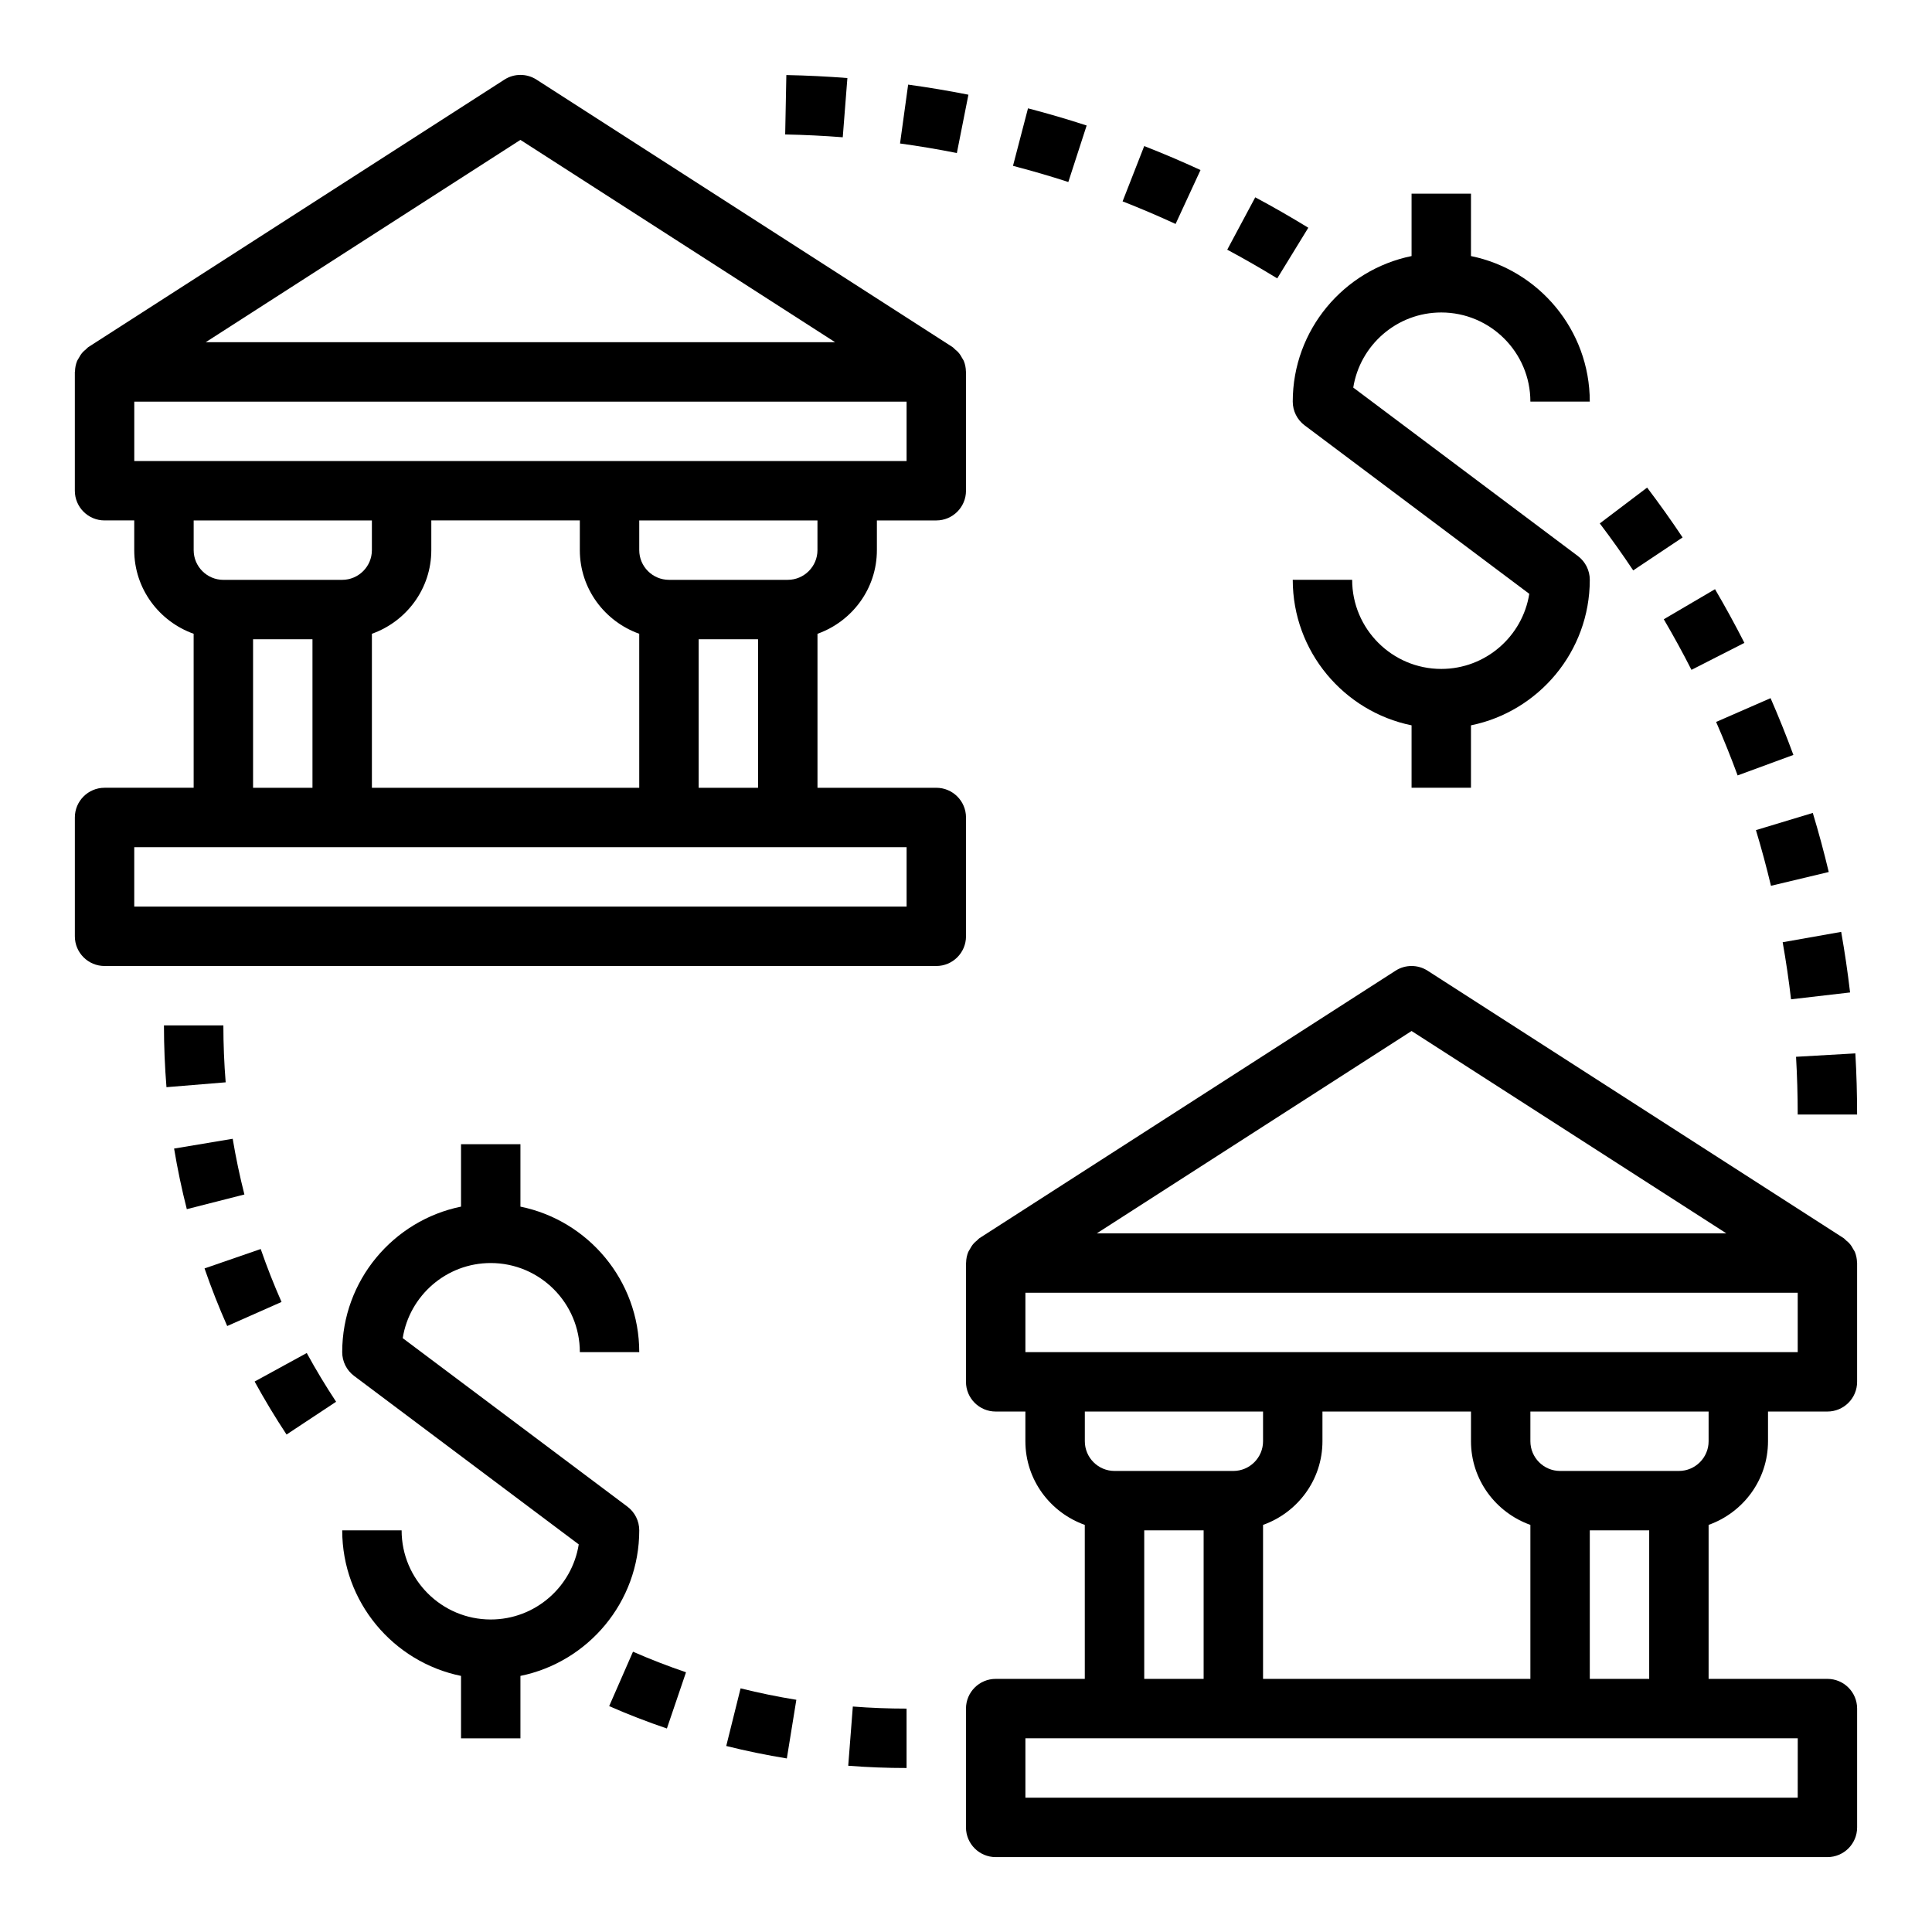 <?xml version="1.0" encoding="UTF-8"?>
<!-- Uploaded to: SVG Repo, www.svgrepo.com, Generator: SVG Repo Mixer Tools -->
<svg fill="#000000" width="800px" height="800px" version="1.1" viewBox="144 144 512 512" xmlns="http://www.w3.org/2000/svg">
 <g>
  <path d="m171.71 400h220.42c4.344 0 7.871-3.527 7.871-7.871v-31.488c0-4.344-3.527-7.871-7.871-7.871h-31.488v-40.809c9.141-3.258 15.742-11.918 15.742-22.168v-7.871h15.742c4.344 0 7.871-3.527 7.871-7.871v-31.488c0-0.047-0.023-0.086-0.023-0.133-0.016-0.961-0.203-1.898-0.559-2.777-0.094-0.242-0.262-0.434-0.379-0.66-0.309-0.598-0.66-1.164-1.125-1.668-0.234-0.262-0.496-0.465-0.77-0.691-0.262-0.219-0.465-0.496-0.754-0.684l-110.21-70.848c-2.59-1.668-5.918-1.668-8.508 0l-110.21 70.848c-0.293 0.188-0.496 0.465-0.754 0.684-0.27 0.227-0.535 0.434-0.77 0.691-0.457 0.504-0.812 1.07-1.125 1.668-0.117 0.227-0.285 0.426-0.379 0.66-0.355 0.883-0.543 1.82-0.559 2.777-0.016 0.043-0.043 0.082-0.043 0.129v31.488c0 4.344 3.527 7.871 7.871 7.871h7.871v7.871c0 10.25 6.606 18.91 15.742 22.168l0.004 40.809h-23.613c-4.344 0-7.871 3.527-7.871 7.871v31.488c-0.004 4.348 3.523 7.875 7.871 7.875zm70.848-47.234v-40.809c9.141-3.258 15.742-11.918 15.742-22.168v-7.871h39.359v7.871c0 10.25 6.606 18.91 15.742 22.168l0.004 40.809zm86.59-39.359h15.742v39.359h-15.742zm31.488-23.617c0 4.336-3.535 7.871-7.871 7.871h-31.488c-4.336 0-7.871-3.535-7.871-7.871v-7.871h47.23zm23.617-23.613h-204.67v-15.742h204.67zm-102.34-85.105 83.402 53.617h-166.8zm-39.359 100.85v7.871c0 4.336-3.535 7.871-7.871 7.871l-31.488 0.004c-4.336 0-7.871-3.535-7.871-7.871v-7.871zm-31.488 31.488h15.742v39.359h-15.742zm-31.488 55.105h204.68v15.742h-204.68z"/>
  <path d="m635.57 475.8c-0.094-0.242-0.262-0.434-0.379-0.66-0.309-0.598-0.66-1.164-1.125-1.668-0.234-0.262-0.496-0.465-0.77-0.691-0.262-0.219-0.465-0.496-0.754-0.684l-110.21-70.848c-2.59-1.668-5.918-1.668-8.508 0l-110.21 70.848c-0.293 0.188-0.496 0.465-0.754 0.684-0.27 0.227-0.535 0.434-0.77 0.691-0.457 0.504-0.812 1.07-1.125 1.668-0.117 0.227-0.285 0.426-0.379 0.66-0.355 0.883-0.543 1.82-0.559 2.777-0.012 0.051-0.035 0.09-0.035 0.137v31.488c0 4.344 3.527 7.871 7.871 7.871h7.871v7.871c0 10.25 6.606 18.91 15.742 22.168l0.004 40.809h-23.617c-4.344 0-7.871 3.527-7.871 7.871v31.488c0 4.344 3.527 7.871 7.871 7.871h220.42c4.344 0 7.871-3.527 7.871-7.871v-31.488c0-4.344-3.527-7.871-7.871-7.871h-31.488v-40.809c9.141-3.258 15.742-11.918 15.742-22.168v-7.871h15.742c4.344 0 7.871-3.527 7.871-7.871v-31.488c0-0.047-0.023-0.086-0.023-0.133-0.02-0.961-0.211-1.898-0.562-2.781zm-117.49-58.574 83.406 53.617h-166.81zm15.746 100.85v7.871c0 10.25 6.606 18.91 15.742 22.168v40.809h-70.848v-40.809c9.141-3.258 15.742-11.918 15.742-22.168v-7.871zm-55.105 7.871c0 4.336-3.535 7.871-7.871 7.871h-31.488c-4.336 0-7.871-3.535-7.871-7.871v-7.871h47.23zm-31.488 23.617h15.742v39.359h-15.742zm173.18 70.848h-204.67v-15.742h204.68zm-55.102-31.488v-39.359h15.742v39.359zm31.488-62.977c0 4.336-3.535 7.871-7.871 7.871h-31.488c-4.336 0-7.871-3.535-7.871-7.871v-7.871h47.23zm23.613-23.613h-204.67v-15.742h204.67z"/>
  <path d="m518.08 195.32v16.539c-17.941 3.66-31.488 19.555-31.488 38.566 0 2.481 1.164 4.809 3.148 6.297l59.535 44.648c-1.785 11.27-11.562 19.902-23.324 19.902-13.02 0-23.617-10.598-23.617-23.617h-15.742c0 19.004 13.547 34.906 31.488 38.566v16.539h15.742v-16.539c17.941-3.66 31.488-19.555 31.488-38.566 0-2.481-1.164-4.809-3.148-6.297l-59.535-44.648c1.789-11.266 11.566-19.902 23.324-19.902 13.02 0 23.617 10.598 23.617 23.617h15.742c0-19.004-13.547-34.906-31.488-38.566l0.004-16.539z"/>
  <path d="m281.92 604.67v-16.539c17.941-3.66 31.488-19.555 31.488-38.566 0-2.481-1.164-4.809-3.148-6.297l-59.535-44.648c1.785-11.266 11.562-19.902 23.324-19.902 13.02 0 23.617 10.598 23.617 23.617h15.742c0-19.004-13.547-34.906-31.488-38.566v-16.539h-15.742v16.539c-17.941 3.66-31.488 19.555-31.488 38.566 0 2.481 1.164 4.809 3.148 6.297l59.535 44.648c-1.785 11.266-11.562 19.902-23.324 19.902-13.02 0-23.617-10.598-23.617-23.617h-15.742c0 19.004 13.547 34.906 31.488 38.566v16.539z"/>
  <path d="m447.23 182.71-5.731 14.656c4.754 1.859 9.438 3.856 14.043 5.984l6.606-14.289c-4.898-2.258-9.863-4.375-14.918-6.352z"/>
  <path d="m400.64 169.1c-5.266-1.047-10.598-1.938-15.973-2.676l-2.148 15.602c5.07 0.691 10.094 1.543 15.059 2.527z"/>
  <path d="m352.39 163.89-0.309 15.742c5.117 0.102 10.211 0.348 15.258 0.746l1.227-15.695c-5.352-0.418-10.742-0.684-16.176-0.793z"/>
  <path d="m416.43 172.71-3.977 15.242c4.945 1.289 9.84 2.715 14.664 4.281l4.856-14.973c-5.109-1.664-10.289-3.184-15.543-4.551z"/>
  <path d="m469.23 210.17c4.496 2.41 8.91 4.945 13.25 7.606l8.234-13.422c-4.598-2.816-9.281-5.512-14.059-8.062z"/>
  <path d="m619.97 424.06c0.293 5.062 0.441 10.164 0.441 15.297h15.742c0-5.434-0.156-10.84-0.465-16.199z"/>
  <path d="m567.96 282.71c3.078 4.062 6.031 8.211 8.855 12.453l13.09-8.738c-3-4.504-6.141-8.902-9.398-13.211z"/>
  <path d="m598.79 335.32c2.031 4.66 3.938 9.383 5.699 14.176l14.777-5.434c-1.875-5.086-3.891-10.102-6.047-15.043z"/>
  <path d="m634.29 407.01c-0.629-5.398-1.418-10.746-2.356-16.051l-15.508 2.746c0.883 4.992 1.629 10.035 2.219 15.121z"/>
  <path d="m609.34 363.99c1.473 4.856 2.793 9.777 3.984 14.754l15.312-3.652c-1.258-5.281-2.668-10.5-4.227-15.656z"/>
  <path d="m584.92 308.11c2.574 4.394 5.023 8.855 7.336 13.406l14.027-7.148c-2.457-4.824-5.055-9.566-7.785-14.227z"/>
  <path d="m384.25 612.54v-15.742c-4.754 0-9.547-0.18-14.242-0.551l-1.219 15.695c5.102 0.402 10.297 0.598 15.461 0.598z"/>
  <path d="m325.8 587.17c-4.746-1.613-9.469-3.449-14.051-5.449l-6.312 14.422c4.992 2.18 10.133 4.18 15.297 5.926z"/>
  <path d="m352.52 610.01 2.519-15.547c-4.953-0.805-9.926-1.82-14.777-3.031l-3.801 15.273c5.273 1.32 10.672 2.422 16.059 3.305z"/>
  <path d="m187.45 415.74c0 5.441 0.227 10.957 0.668 16.375l15.688-1.289c-0.406-4.992-0.609-10.07-0.609-15.086z"/>
  <path d="m233.07 515.48c-2.754-4.172-5.375-8.516-7.777-12.918l-13.816 7.559c2.621 4.785 5.465 9.508 8.461 14.043z"/>
  <path d="m208.77 460.55c-1.227-4.824-2.273-9.785-3.102-14.762l-15.531 2.59c0.898 5.398 2.031 10.801 3.371 16.059z"/>
  <path d="m218.61 489.03c-2.016-4.559-3.871-9.273-5.519-14.027l-14.887 5.141c1.785 5.172 3.809 10.305 6.008 15.266z"/>
 </g>
</svg>